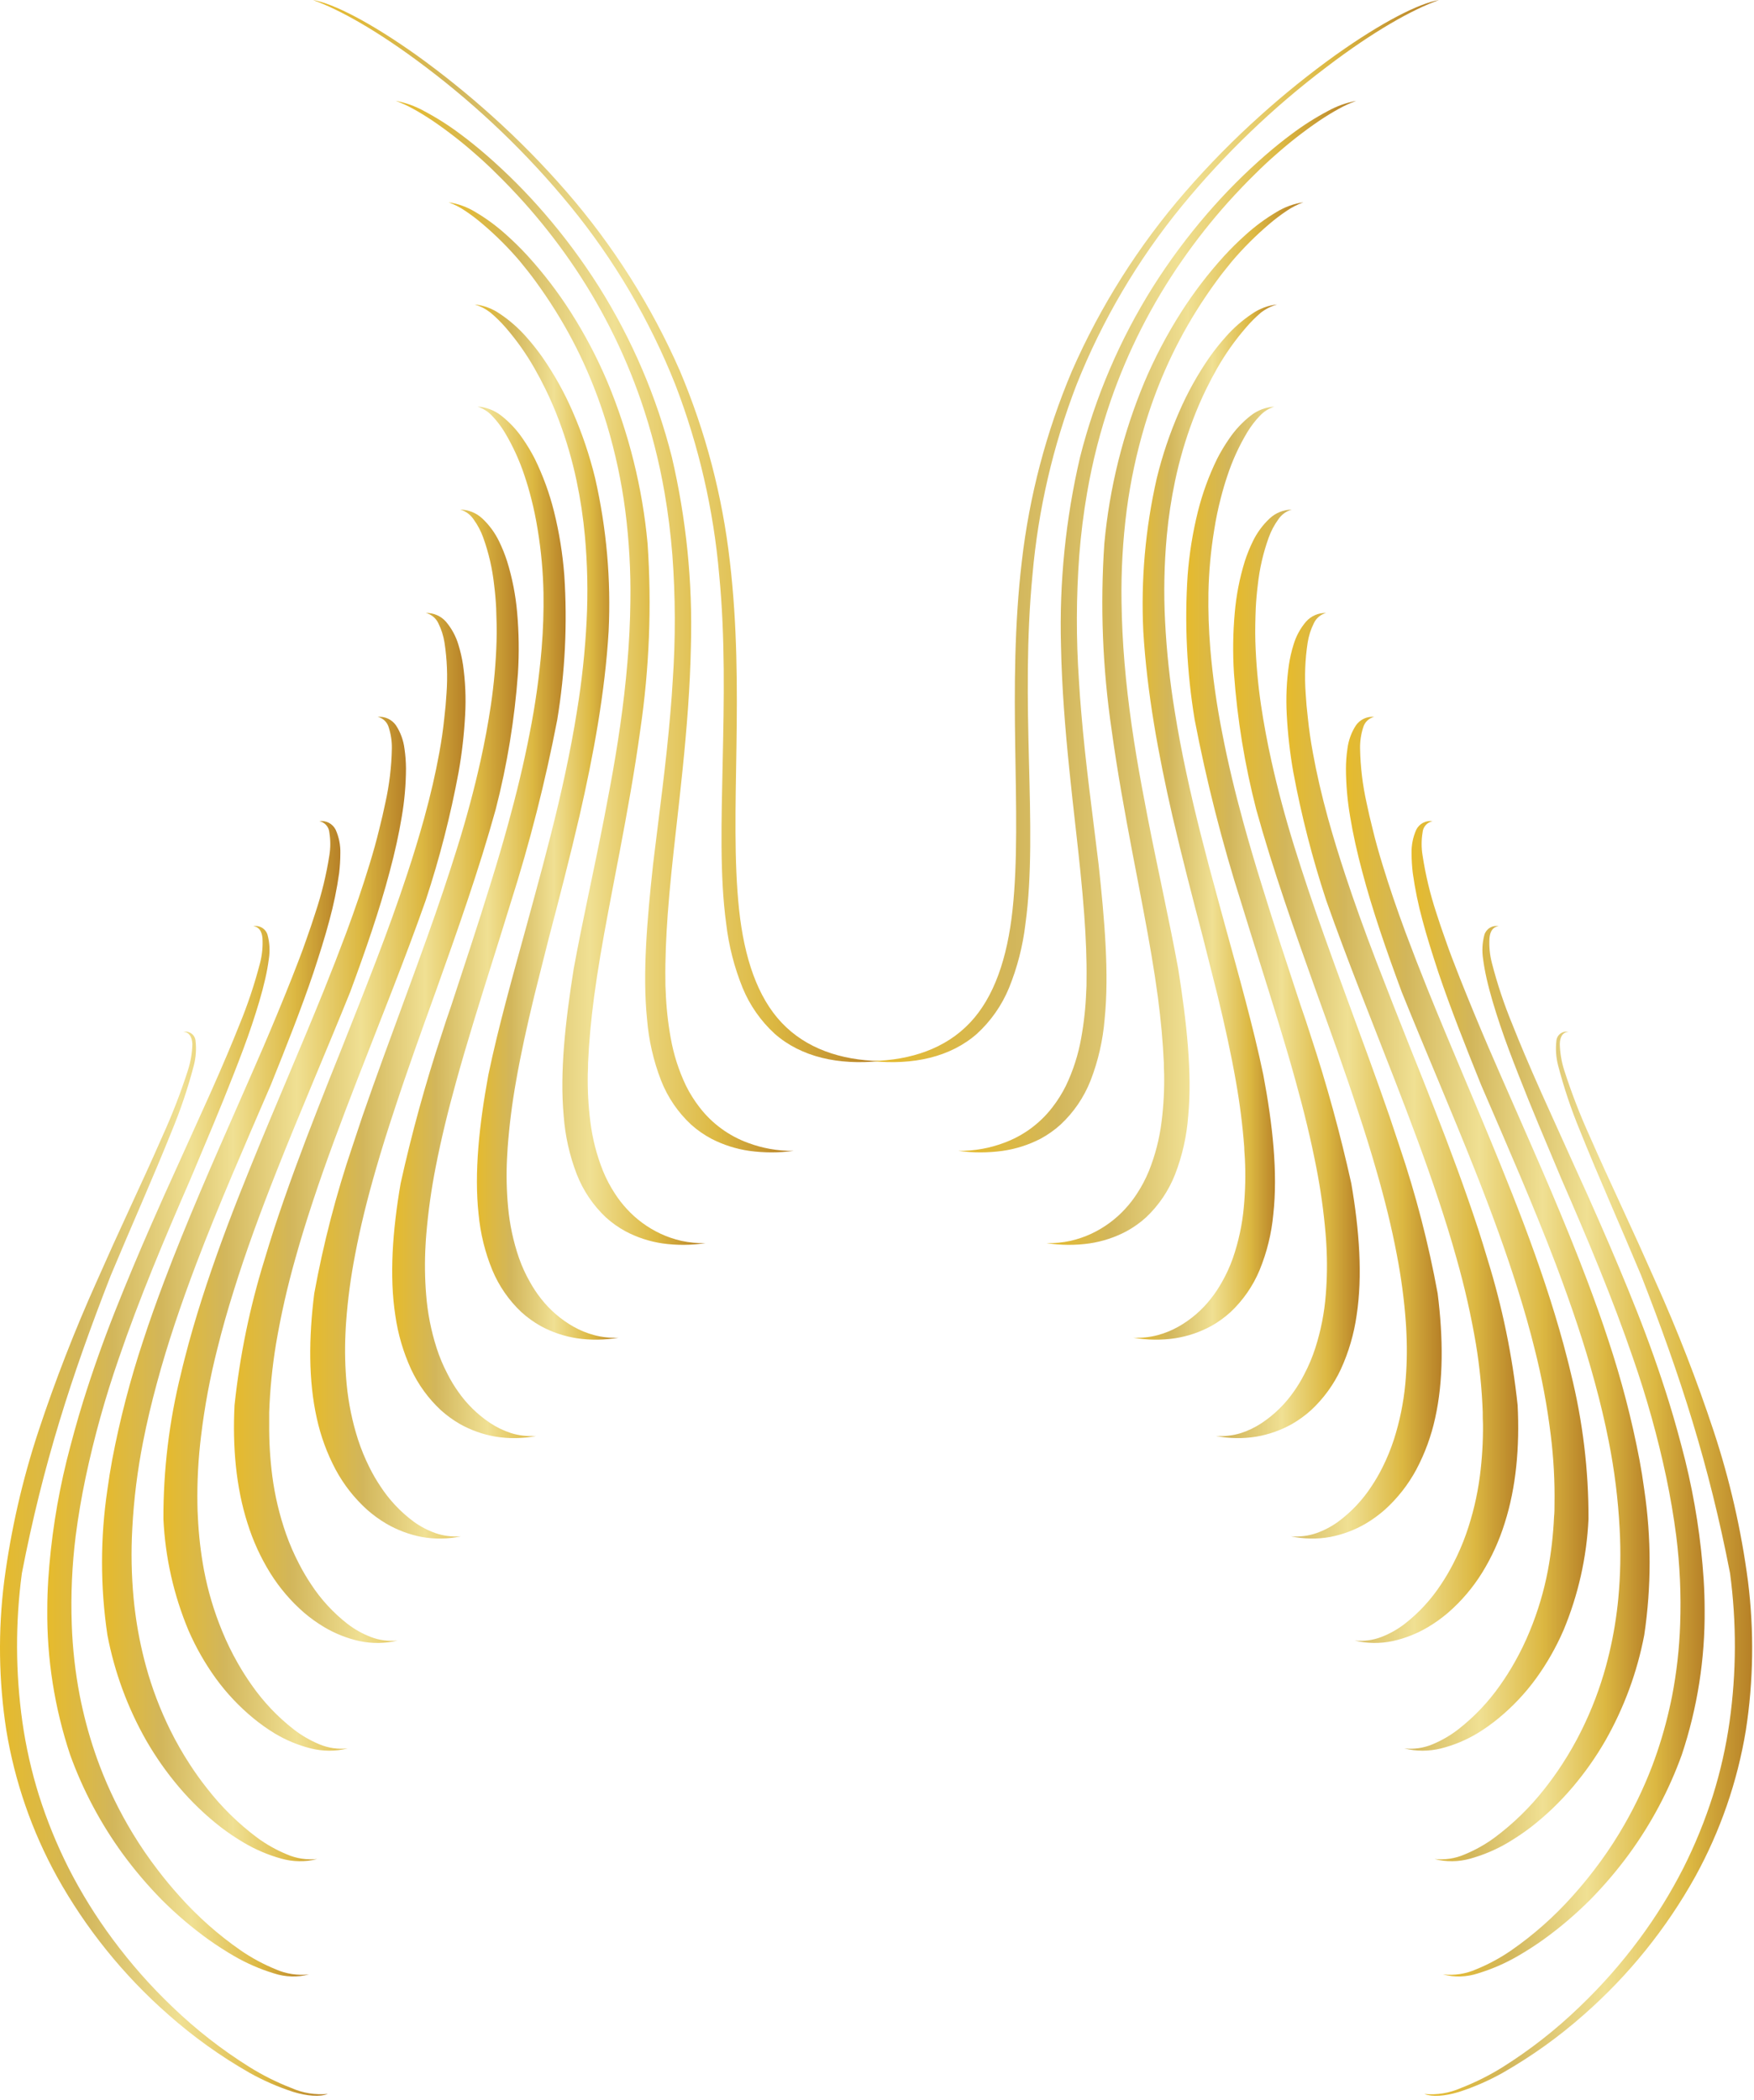 <?xml version="1.0" encoding="UTF-8"?> <svg xmlns="http://www.w3.org/2000/svg" width="122" height="146" viewBox="0 0 122 146" fill="none"> <path d="M21.764 0C23.195 0.251 25.709 1.521 28.974 3.837C30.782 5.136 32.518 6.534 34.175 8.022C36.027 9.682 37.775 11.457 39.406 13.334C42.651 17.068 45.311 21.271 47.296 25.8C49.08 30.03 50.249 34.493 50.767 39.055C51.286 43.467 51.286 47.809 51.224 51.918C51.161 56.027 51.049 59.898 51.408 63.251C51.768 66.602 52.685 69.334 54.377 71.116C56.068 72.898 58.468 73.714 61.206 73.774C58.332 74.07 55.733 73.505 53.881 71.873C52.916 70.988 52.156 69.902 51.656 68.692C51.076 67.264 50.691 65.765 50.512 64.234C50.055 60.92 50.181 56.997 50.268 52.881C50.355 48.765 50.449 44.374 50.024 39.975C49.633 35.446 48.607 30.993 46.975 26.749C45.188 22.25 42.717 18.053 39.651 14.308C36.692 10.7 33.315 7.457 29.591 4.646C26.302 2.156 23.606 0.659 21.764 0Z" fill="url(#paint0_linear_16_76)"></path> <path d="M27.523 7.014C28.209 7.139 28.87 7.375 29.48 7.712C30.364 8.179 31.209 8.716 32.009 9.316C32.598 9.752 33.215 10.248 33.85 10.799C35.286 12.049 36.632 13.4 37.875 14.841C39.258 16.439 40.519 18.138 41.649 19.923C43.955 23.585 45.67 27.587 46.731 31.782C47.733 36.073 48.179 40.475 48.057 44.88C48.001 47.788 47.767 50.666 47.481 53.474C47.338 54.869 47.185 56.264 47.031 57.614C46.798 59.675 46.581 61.678 46.442 63.585C46.327 65.176 46.261 66.7 46.281 68.141C46.281 68.402 46.281 68.664 46.302 68.918C46.34 70.009 46.457 71.096 46.651 72.169C46.853 73.319 47.211 74.436 47.715 75.49C47.98 76.025 48.299 76.532 48.667 77.004C49.537 78.131 50.711 78.986 52.05 79.47C52.532 79.65 53.03 79.786 53.536 79.878C54.084 79.978 54.64 80.025 55.197 80.021C54.18 80.159 53.15 80.159 52.134 80.021C51.209 79.89 50.313 79.605 49.483 79.177C48.974 78.907 48.5 78.577 48.071 78.193C47.151 77.338 46.436 76.286 45.978 75.117C45.45 73.751 45.122 72.317 45.005 70.858C44.684 67.719 45.005 63.976 45.427 60.077C45.835 56.672 46.334 53.101 46.634 49.505C46.696 48.784 46.749 48.059 46.791 47.332C46.992 44.418 46.984 41.493 46.766 38.58C46.651 37.136 46.473 35.696 46.226 34.269C45.852 32.092 45.302 29.948 44.583 27.858C43.392 24.405 41.732 21.132 39.651 18.131C38.664 16.71 37.592 15.352 36.438 14.063C35.807 13.366 35.172 12.696 34.541 12.082C34.076 11.617 33.611 11.182 33.146 10.778C32.179 9.917 31.157 9.12 30.087 8.392C29.616 8.078 29.163 7.799 28.733 7.566C28.346 7.349 27.941 7.164 27.523 7.014Z" fill="url(#paint1_linear_16_76)"></path> <path d="M31.199 14.067C31.86 14.162 32.493 14.391 33.062 14.74C33.837 15.197 34.562 15.732 35.228 16.337C35.743 16.796 36.234 17.28 36.7 17.788C37.809 19.006 38.813 20.317 39.699 21.706C40.684 23.25 41.538 24.874 42.252 26.561C43.747 30.144 44.688 33.933 45.043 37.799C45.336 42.124 45.166 46.468 44.534 50.757C44.139 53.634 43.62 56.484 43.093 59.264C42.828 60.659 42.559 62.026 42.308 63.376C41.921 65.427 41.572 67.419 41.318 69.326C41.108 70.913 40.969 72.441 40.903 73.896C40.903 74.161 40.896 74.422 40.882 74.68C40.863 75.783 40.922 76.886 41.06 77.98C41.203 79.156 41.498 80.309 41.939 81.409C42.168 81.97 42.452 82.508 42.786 83.013C43.021 83.376 43.286 83.717 43.578 84.035C44.244 84.767 45.049 85.36 45.946 85.779C46.41 85.995 46.895 86.16 47.394 86.274C47.944 86.395 48.508 86.448 49.072 86.431C48.078 86.586 47.067 86.593 46.072 86.452C45.173 86.32 44.304 86.034 43.501 85.608C43.01 85.34 42.552 85.015 42.137 84.639C41.254 83.804 40.565 82.784 40.121 81.653C39.617 80.348 39.309 78.975 39.208 77.579C38.928 74.572 39.319 71.046 39.905 67.356C40.523 63.986 41.321 60.464 42.019 56.892C42.158 56.178 42.294 55.462 42.427 54.743C42.961 51.869 43.397 48.971 43.637 46.097C43.761 44.669 43.83 43.247 43.846 41.831C43.879 39.704 43.759 37.578 43.487 35.469C43.226 33.47 42.803 31.495 42.225 29.564C41.835 28.27 41.369 27 40.829 25.762C40.202 24.328 39.471 22.942 38.642 21.615C38.189 20.886 37.718 20.199 37.247 19.553C36.898 19.069 36.522 18.608 36.156 18.158C35.368 17.234 34.507 16.374 33.581 15.588C33.191 15.253 32.782 14.942 32.354 14.656C31.995 14.412 31.607 14.214 31.199 14.067Z" fill="url(#paint2_linear_16_76)"></path> <path d="M33.023 21.168C33.65 21.235 34.25 21.458 34.767 21.817C35.44 22.267 36.052 22.801 36.588 23.408C36.995 23.862 37.375 24.339 37.725 24.838C38.552 26.029 39.259 27.299 39.835 28.629C40.487 30.122 41.009 31.668 41.395 33.251C42.189 36.736 42.505 40.314 42.333 43.885C42.082 48.13 41.286 52.459 40.31 56.721C39.647 59.571 38.915 62.396 38.189 65.158C37.84 66.554 37.492 67.903 37.16 69.246C36.665 71.287 36.225 73.275 35.894 75.176C35.622 76.695 35.427 78.227 35.312 79.766C35.294 80.031 35.277 80.296 35.266 80.558C35.211 81.678 35.235 82.8 35.339 83.917C35.448 85.128 35.703 86.321 36.1 87.471C36.307 88.061 36.569 88.631 36.881 89.173C37.099 89.563 37.348 89.935 37.624 90.286C38.243 91.081 39.014 91.746 39.891 92.242C40.343 92.497 40.824 92.694 41.325 92.828C41.878 92.976 42.451 93.036 43.023 93.006C42.059 93.177 41.073 93.19 40.104 93.045C39.225 92.906 38.377 92.617 37.596 92.19C37.116 91.92 36.667 91.595 36.26 91.224C35.393 90.407 34.707 89.417 34.248 88.318C33.735 87.073 33.412 85.757 33.288 84.415C32.975 81.552 33.327 78.214 33.969 74.729C34.666 71.388 35.653 67.903 36.62 64.381C36.811 63.683 37.007 62.965 37.199 62.256C37.976 59.41 38.723 56.547 39.33 53.704C39.633 52.288 39.902 50.879 40.125 49.477C40.469 47.389 40.695 45.283 40.802 43.17C40.901 41.204 40.861 39.233 40.683 37.272C40.565 35.983 40.372 34.702 40.104 33.435C39.801 31.996 39.388 30.581 38.869 29.205C38.587 28.455 38.276 27.74 37.945 27.063C37.697 26.554 37.439 26.066 37.174 25.605C36.602 24.6 35.933 23.654 35.175 22.78C34.85 22.403 34.494 22.053 34.112 21.733C33.787 21.48 33.418 21.288 33.023 21.168Z" fill="url(#paint3_linear_16_76)"></path> <path d="M33.219 28.273C33.819 28.309 34.394 28.529 34.865 28.901C35.441 29.352 35.944 29.89 36.355 30.495C36.665 30.941 36.944 31.407 37.192 31.89C37.768 33.065 38.218 34.297 38.535 35.567C38.897 37.023 39.136 38.507 39.25 40.003C39.471 43.359 39.306 46.73 38.758 50.048C37.93 54.351 36.848 58.601 35.518 62.776C34.653 65.601 33.746 68.406 32.912 71.147C32.494 72.521 32.093 73.878 31.723 75.221C31.158 77.251 30.676 79.239 30.303 81.151C30.002 82.68 29.785 84.225 29.654 85.779C29.63 86.048 29.613 86.316 29.599 86.581C29.533 87.725 29.547 88.872 29.64 90.013C29.737 91.272 29.981 92.515 30.366 93.718C30.567 94.343 30.821 94.95 31.126 95.531C31.338 95.951 31.581 96.354 31.852 96.738C32.454 97.608 33.217 98.356 34.098 98.943C34.546 99.239 35.032 99.474 35.542 99.64C36.106 99.815 36.697 99.883 37.286 99.839C36.351 100.024 35.391 100.04 34.45 99.884C33.586 99.734 32.753 99.438 31.988 99.009C31.512 98.734 31.067 98.41 30.659 98.043C29.793 97.236 29.09 96.27 28.591 95.197C28.047 94.008 27.678 92.748 27.495 91.454C27.077 88.723 27.3 85.57 27.865 82.284C28.633 78.817 29.575 75.391 30.687 72.019C30.91 71.322 31.137 70.624 31.384 69.926C32.305 67.108 33.254 64.276 34.119 61.454C34.556 60.059 34.967 58.664 35.35 57.269C35.933 55.151 36.442 53.052 36.84 50.99C37.227 49.042 37.505 47.075 37.673 45.096C37.781 43.77 37.823 42.48 37.802 41.234C37.774 39.77 37.641 38.309 37.405 36.864C37.281 36.09 37.128 35.348 36.944 34.639C36.808 34.105 36.658 33.592 36.491 33.097C36.141 32.031 35.673 31.007 35.096 30.045C34.848 29.637 34.557 29.257 34.227 28.912C33.952 28.616 33.604 28.396 33.219 28.273Z" fill="url(#paint4_linear_16_76)"></path> <path d="M32.009 35.431C32.576 35.438 33.12 35.656 33.536 36.041C34.023 36.495 34.422 37.036 34.712 37.635C34.932 38.086 35.119 38.552 35.273 39.03C35.633 40.191 35.866 41.387 35.971 42.598C36.095 43.997 36.114 45.403 36.027 46.805C35.796 50.002 35.278 53.171 34.478 56.275C33.32 60.46 31.817 64.705 30.317 68.908C29.309 71.698 28.305 74.489 27.408 77.234C26.955 78.601 26.529 79.958 26.145 81.297C25.556 83.327 25.061 85.315 24.698 87.244C24.397 88.789 24.188 90.351 24.074 91.921C24.053 92.193 24.039 92.466 24.028 92.737C23.975 93.909 24.003 95.082 24.112 96.25C24.237 97.553 24.501 98.84 24.9 100.087C25.117 100.751 25.383 101.398 25.695 102.022C25.919 102.474 26.172 102.911 26.452 103.33C27.073 104.285 27.86 105.122 28.775 105.8C29.236 106.134 29.743 106.4 30.279 106.592C30.851 106.792 31.46 106.868 32.065 106.815C31.163 107.012 30.231 107.028 29.323 106.86C28.464 106.694 27.639 106.385 26.881 105.946C26.403 105.664 25.952 105.337 25.535 104.97C24.65 104.172 23.909 103.228 23.345 102.179C22.746 101.052 22.305 99.848 22.033 98.601C21.451 95.999 21.468 93.02 21.859 89.93C22.49 86.47 23.374 83.062 24.503 79.731C24.735 79.033 24.968 78.336 25.2 77.638C26.163 74.848 27.209 72.033 28.235 69.236C28.747 67.841 29.257 66.445 29.745 65.071C30.495 62.978 31.2 60.886 31.838 58.831C32.476 56.777 32.989 54.848 33.418 52.926C33.713 51.594 33.955 50.294 34.143 49.027C34.36 47.559 34.492 46.08 34.537 44.597C34.562 43.798 34.537 43.02 34.51 42.277C34.482 41.719 34.433 41.179 34.367 40.656C34.245 39.533 33.99 38.428 33.606 37.366C33.447 36.924 33.226 36.506 32.95 36.125C32.73 35.788 32.395 35.542 32.009 35.431Z" fill="url(#paint5_linear_16_76)"></path> <path d="M29.616 42.619C29.879 42.611 30.14 42.66 30.381 42.764C30.622 42.868 30.837 43.023 31.012 43.219C31.411 43.687 31.708 44.234 31.884 44.824C32.025 45.28 32.132 45.746 32.204 46.219C32.367 47.366 32.418 48.526 32.354 49.682C32.285 51.026 32.133 52.365 31.897 53.69C31.337 56.705 30.574 59.679 29.613 62.591C28.151 66.746 26.442 70.962 24.82 75.148C23.739 77.938 22.696 80.708 21.793 83.435C21.339 84.803 20.917 86.156 20.544 87.499C19.986 89.462 19.535 91.454 19.194 93.467C18.937 95.03 18.78 96.609 18.724 98.193C18.724 98.468 18.724 98.747 18.724 99.023C18.713 100.23 18.785 101.436 18.94 102.633C19.119 104.005 19.441 105.356 19.899 106.662C20.15 107.371 20.451 108.062 20.799 108.73C21.05 109.22 21.33 109.695 21.636 110.153C22.323 111.205 23.18 112.136 24.172 112.908C24.664 113.286 25.208 113.592 25.787 113.815C26.379 114.044 27.017 114.13 27.649 114.066C26.779 114.275 25.873 114.287 24.998 114.101C24.139 113.91 23.314 113.584 22.557 113.135C22.064 112.843 21.598 112.509 21.162 112.138C20.237 111.338 19.439 110.403 18.793 109.365C18.122 108.282 17.591 107.118 17.213 105.901C16.418 103.418 16.167 100.61 16.313 97.708C16.678 94.264 17.379 90.865 18.406 87.558C18.612 86.861 18.832 86.163 19.055 85.465C19.965 82.692 21.008 79.885 22.093 77.115C22.634 75.72 23.184 74.349 23.736 72.975C24.569 70.882 25.396 68.789 26.177 66.752C26.959 64.716 27.663 62.762 28.305 60.823C28.751 59.479 29.152 58.163 29.508 56.875C29.941 55.305 30.293 53.788 30.555 52.34C30.708 51.51 30.824 50.704 30.903 49.923C30.973 49.337 31.025 48.765 31.057 48.211C31.143 47.031 31.096 45.846 30.917 44.677C30.843 44.208 30.698 43.752 30.485 43.327C30.402 43.152 30.281 42.997 30.131 42.875C29.981 42.752 29.805 42.665 29.616 42.619Z" fill="url(#paint6_linear_16_76)"></path> <path d="M26.271 49.843C26.517 49.82 26.764 49.863 26.988 49.967C27.211 50.072 27.403 50.233 27.544 50.436C27.862 50.926 28.064 51.482 28.134 52.061C28.201 52.515 28.235 52.973 28.238 53.432C28.233 54.561 28.134 55.688 27.942 56.801C27.743 58.008 27.457 59.292 27.101 60.617C26.404 63.264 25.42 66.1 24.36 68.964C22.692 73.1 20.872 77.296 19.226 81.461C18.13 84.234 17.108 87 16.261 89.728C15.832 91.091 15.445 92.448 15.113 93.794C14.61 95.77 14.235 97.777 13.99 99.801C13.791 101.396 13.705 103.003 13.732 104.611C13.732 104.897 13.749 105.179 13.763 105.462C13.819 106.708 13.961 107.95 14.189 109.176C14.464 110.623 14.886 112.039 15.448 113.4C15.759 114.161 16.119 114.901 16.526 115.615C16.827 116.148 17.156 116.664 17.509 117.164C18.321 118.326 19.301 119.361 20.418 120.233C20.969 120.661 21.574 121.013 22.218 121.28C22.839 121.54 23.516 121.638 24.185 121.566C23.344 121.775 22.463 121.775 21.622 121.566C20.735 121.342 19.887 120.99 19.103 120.519C18.588 120.206 18.097 119.856 17.631 119.473C16.647 118.665 15.769 117.736 15.019 116.707C14.264 115.664 13.624 114.543 13.111 113.362C12.082 110.904 11.492 108.284 11.367 105.622C11.356 102.213 11.766 98.816 12.588 95.507C12.748 94.809 12.937 94.112 13.115 93.435C13.868 90.676 14.813 87.896 15.856 85.123C16.376 83.746 16.924 82.368 17.482 80.994C18.329 78.901 19.205 76.833 20.07 74.778C20.935 72.724 21.754 70.778 22.543 68.821C23.089 67.465 23.608 66.13 24.098 64.817C24.691 63.216 25.225 61.657 25.685 60.15C25.95 59.292 26.187 58.448 26.383 57.631C26.54 57.014 26.679 56.414 26.801 55.825C27.079 54.582 27.231 53.314 27.255 52.04C27.263 51.543 27.19 51.049 27.038 50.575C26.988 50.396 26.889 50.233 26.755 50.105C26.62 49.976 26.453 49.885 26.271 49.843Z" fill="url(#paint7_linear_16_76)"></path> <path d="M22.211 57.094C22.438 57.062 22.67 57.102 22.873 57.208C23.077 57.314 23.242 57.482 23.345 57.687C23.577 58.204 23.689 58.767 23.673 59.334C23.671 59.791 23.643 60.247 23.589 60.701C23.434 61.814 23.206 62.916 22.909 64C22.602 65.162 22.211 66.383 21.8 67.635C20.956 70.132 19.909 72.773 18.835 75.437C17.056 79.564 15.221 83.739 13.641 87.896C12.595 90.662 11.653 93.421 10.917 96.152C10.544 97.52 10.22 98.88 9.955 100.23C9.56 102.224 9.308 104.244 9.201 106.274C9.111 107.902 9.142 109.534 9.295 111.157C9.323 111.447 9.355 111.736 9.393 112.026C9.557 113.321 9.812 114.603 10.157 115.863C10.577 117.394 11.144 118.88 11.848 120.303C12.253 121.121 12.706 121.914 13.205 122.678C13.577 123.255 13.98 123.815 14.412 124.359C15.412 125.645 16.579 126.791 17.883 127.767C18.524 128.238 19.219 128.629 19.954 128.932C20.618 129.221 21.345 129.331 22.065 129.253C21.247 129.468 20.387 129.459 19.574 129.229C18.653 128.975 17.77 128.6 16.948 128.112C16.398 127.787 15.868 127.429 15.361 127.042C14.296 126.215 13.32 125.28 12.448 124.251C11.591 123.241 10.828 122.156 10.167 121.007C8.873 118.73 7.963 116.255 7.471 113.683C6.972 110.329 6.972 106.921 7.471 103.568C7.566 102.87 7.677 102.182 7.802 101.503C8.337 98.696 9.057 95.927 9.958 93.215C10.411 91.82 10.903 90.46 11.419 89.089C12.208 86.996 13.055 84.928 13.931 82.863C14.806 80.798 15.675 78.838 16.54 76.861C17.143 75.49 17.74 74.129 18.319 72.79C19.016 71.162 19.678 69.561 20.303 67.987C20.652 67.094 21.001 66.215 21.294 65.357C21.526 64.711 21.741 64.076 21.939 63.453C22.373 62.154 22.698 60.822 22.909 59.469C22.994 58.946 22.994 58.413 22.909 57.889C22.895 57.699 22.82 57.518 22.694 57.375C22.568 57.231 22.398 57.133 22.211 57.094Z" fill="url(#paint8_linear_16_76)"></path> <path d="M17.617 64.398C17.827 64.357 18.045 64.396 18.228 64.507C18.412 64.618 18.547 64.793 18.608 64.998C18.755 65.545 18.785 66.116 18.698 66.676C18.643 67.108 18.559 67.569 18.451 68.046C18.224 69.051 17.893 70.139 17.516 71.269C17.139 72.399 16.7 73.547 16.236 74.729C15.319 77.084 14.272 79.539 13.236 82.005C11.44 86.124 9.686 90.285 8.266 94.44C7.325 97.143 6.555 99.903 5.96 102.703C5.67 104.075 5.437 105.441 5.263 106.801C5.01 108.831 4.919 110.878 4.991 112.922C5.046 114.601 5.234 116.272 5.552 117.921C5.612 118.221 5.674 118.517 5.744 118.817C6.05 120.169 6.45 121.497 6.941 122.793C7.56 124.418 8.326 125.984 9.229 127.471C9.762 128.351 10.345 129.201 10.973 130.017C11.447 130.641 11.953 131.248 12.49 131.844C13.757 133.265 15.188 134.531 16.752 135.615C17.516 136.14 18.335 136.581 19.194 136.93C19.916 137.245 20.709 137.365 21.492 137.279C20.689 137.493 19.84 137.467 19.051 137.205C18.077 136.909 17.14 136.5 16.26 135.988C15.665 135.642 15.084 135.267 14.516 134.865C13.349 134.026 12.253 133.092 11.238 132.075C10.268 131.088 9.371 130.033 8.552 128.918C7.009 126.805 5.774 124.483 4.883 122.022C3.795 118.762 3.256 115.344 3.289 111.907C3.289 111.21 3.313 110.533 3.355 109.842C3.538 107.049 3.967 104.277 4.635 101.559C4.984 100.181 5.357 98.803 5.786 97.429C6.438 95.336 7.181 93.243 7.997 91.182C8.814 89.121 9.654 87.126 10.533 85.12C11.145 83.725 11.764 82.341 12.392 80.969C13.153 79.295 13.898 77.644 14.628 76.016C15.04 75.089 15.444 74.171 15.824 73.268C16.11 72.591 16.385 71.923 16.648 71.262C17.23 69.856 17.712 68.411 18.092 66.937C18.233 66.383 18.288 65.81 18.256 65.239C18.217 64.768 18.025 64.443 17.617 64.398Z" fill="url(#paint9_linear_16_76)"></path> <path d="M12.755 71.744C12.852 71.722 12.951 71.722 13.048 71.742C13.144 71.762 13.236 71.803 13.315 71.861C13.395 71.919 13.462 71.993 13.511 72.079C13.56 72.164 13.59 72.259 13.599 72.358C13.667 72.933 13.626 73.516 13.481 74.077C13.079 75.622 12.571 77.137 11.96 78.611C10.659 81.855 9.135 85.256 7.705 88.678C4.96 95.706 2.986 101.831 1.521 109.386C1.063 112.815 1.075 116.291 1.556 119.717C1.802 121.45 2.188 123.16 2.71 124.83C3.26 126.566 3.949 128.255 4.768 129.881C5.649 131.61 6.673 133.262 7.83 134.82C9.08 136.51 10.473 138.089 11.995 139.539C13.624 141.107 15.412 142.503 17.328 143.703C18.259 144.285 19.242 144.778 20.265 145.175C21.061 145.527 21.934 145.668 22.801 145.587C22.239 145.807 21.37 145.74 20.397 145.447C19.34 145.104 18.319 144.658 17.349 144.115C15.332 142.965 13.44 141.609 11.702 140.069C8.59 137.338 5.971 134.092 3.959 130.474C2.216 127.308 1.026 123.869 0.439 120.303C-0.092 116.87 -0.142 113.38 0.293 109.933C0.757 106.391 1.554 102.9 2.675 99.508C3.842 95.982 5.189 92.519 6.711 89.131C7.471 87.408 8.243 85.701 9.027 84.011C9.808 82.319 10.579 80.645 11.29 79.019C11.973 77.518 12.568 75.979 13.073 74.408C13.261 73.819 13.365 73.206 13.38 72.588C13.352 72.092 13.163 71.761 12.755 71.744Z" fill="url(#paint10_linear_16_76)"></path> <path d="M100.09 0C98.66 0.251 96.145 1.521 92.881 3.837C91.072 5.136 89.336 6.534 87.68 8.022C85.827 9.682 84.08 11.457 82.448 13.334C79.204 17.068 76.544 21.271 74.558 25.8C72.769 30.029 71.594 34.493 71.07 39.055C70.551 43.467 70.551 47.809 70.614 51.918C70.676 56.027 70.788 59.898 70.429 63.251C70.07 66.602 69.152 69.334 67.46 71.116C65.769 72.898 63.369 73.714 60.631 73.774C63.505 74.07 66.104 73.505 67.956 71.873C68.922 70.988 69.681 69.902 70.181 68.692C70.761 67.264 71.146 65.765 71.325 64.234C71.782 60.92 71.674 56.997 71.569 52.881C71.465 48.765 71.388 44.374 71.814 39.975C72.21 35.445 73.242 30.992 74.879 26.749C76.668 22.256 79.139 18.066 82.204 14.325C85.163 10.718 88.54 7.474 92.263 4.663C95.552 2.156 98.249 0.659 100.09 0Z" fill="url(#paint11_linear_16_76)"></path> <path d="M94.332 7.014C93.646 7.139 92.985 7.375 92.375 7.712C91.491 8.179 90.645 8.716 89.846 9.316C89.257 9.752 88.639 10.248 88.005 10.799C86.569 12.049 85.224 13.4 83.98 14.841C82.597 16.439 81.336 18.138 80.206 19.923C77.9 23.585 76.185 27.587 75.124 31.782C74.122 36.073 73.676 40.475 73.798 44.88C73.854 47.788 74.088 50.666 74.374 53.474C74.517 54.869 74.67 56.264 74.824 57.614C75.057 59.675 75.274 61.678 75.413 63.585C75.528 65.176 75.595 66.7 75.574 68.141C75.574 68.402 75.574 68.664 75.553 68.918C75.515 70.009 75.398 71.096 75.204 72.169C75.002 73.319 74.644 74.436 74.14 75.49C73.875 76.025 73.556 76.532 73.188 77.004C72.318 78.131 71.144 78.986 69.805 79.47C69.323 79.65 68.825 79.786 68.319 79.878C67.771 79.978 67.215 80.025 66.658 80.021C67.675 80.159 68.705 80.159 69.721 80.021C70.646 79.89 71.542 79.605 72.372 79.177C72.875 78.906 73.343 78.576 73.767 78.193C74.686 77.338 75.402 76.286 75.86 75.117C76.388 73.751 76.715 72.317 76.833 70.858C77.154 67.719 76.833 63.976 76.411 60.077C76.003 56.672 75.504 53.101 75.204 49.505C75.141 48.784 75.089 48.059 75.047 47.332C74.846 44.418 74.854 41.493 75.071 38.58C75.186 37.136 75.364 35.696 75.612 34.269C75.986 32.092 76.535 29.948 77.255 27.858C78.451 24.404 80.117 21.131 82.204 18.131C83.191 16.71 84.263 15.352 85.417 14.063C86.048 13.366 86.683 12.696 87.314 12.082C87.779 11.617 88.244 11.182 88.709 10.778C89.676 9.917 90.698 9.12 91.768 8.392C92.239 8.078 92.692 7.799 93.121 7.566C93.509 7.349 93.914 7.164 94.332 7.014Z" fill="url(#paint12_linear_16_76)"></path> <path d="M90.655 14.067C89.995 14.162 89.361 14.391 88.793 14.74C88.018 15.197 87.292 15.732 86.627 16.337C86.112 16.796 85.621 17.28 85.155 17.788C84.045 19.006 83.042 20.317 82.155 21.706C81.171 23.25 80.317 24.874 79.602 26.561C78.108 30.144 77.167 33.933 76.812 37.799C76.518 42.124 76.689 46.468 77.321 50.757C77.715 53.634 78.235 56.484 78.762 59.264C79.027 60.659 79.295 62.026 79.546 63.376C79.933 65.427 80.282 67.419 80.537 69.326C80.746 70.913 80.886 72.441 80.952 73.896C80.952 74.161 80.959 74.422 80.973 74.68C80.992 75.783 80.933 76.886 80.795 77.98C80.652 79.156 80.356 80.309 79.916 81.409C79.687 81.97 79.403 82.508 79.069 83.013C78.834 83.376 78.569 83.717 78.277 84.035C77.61 84.767 76.805 85.36 75.908 85.779C75.445 85.995 74.959 86.16 74.461 86.274C73.91 86.395 73.347 86.448 72.783 86.431C73.777 86.586 74.787 86.593 75.783 86.452C76.682 86.32 77.551 86.034 78.353 85.608C78.845 85.34 79.303 85.015 79.717 84.639C80.601 83.804 81.289 82.784 81.733 81.653C82.238 80.348 82.546 78.975 82.647 77.579C82.926 74.572 82.535 71.046 81.95 67.356C81.332 63.986 80.533 60.464 79.836 56.892C79.696 56.178 79.56 55.462 79.428 54.743C78.894 51.869 78.458 48.971 78.217 46.097C78.097 44.669 78.027 43.247 78.008 41.831C77.976 39.704 78.096 37.578 78.367 35.469C78.629 33.47 79.051 31.495 79.63 29.564C80.019 28.27 80.485 27 81.025 25.762C81.653 24.328 82.384 22.942 83.212 21.615C83.666 20.886 84.136 20.199 84.607 19.553C84.956 19.069 85.333 18.608 85.699 18.158C86.487 17.234 87.348 16.374 88.273 15.588C88.663 15.253 89.073 14.942 89.501 14.656C89.86 14.412 90.248 14.214 90.655 14.067Z" fill="url(#paint13_linear_16_76)"></path> <path d="M88.831 21.168C88.205 21.235 87.605 21.458 87.087 21.817C86.414 22.267 85.802 22.801 85.267 23.408C84.86 23.862 84.48 24.339 84.129 24.838C83.303 26.029 82.596 27.299 82.019 28.629C81.368 30.122 80.846 31.668 80.46 33.251C79.665 36.736 79.35 40.314 79.522 43.885C79.773 48.13 80.568 52.459 81.545 56.721C82.208 59.571 82.94 62.396 83.666 65.158C84.014 66.554 84.363 67.903 84.695 69.246C85.19 71.287 85.629 73.275 85.961 75.176C86.233 76.695 86.427 78.227 86.543 79.766C86.543 80.031 86.578 80.296 86.588 80.558C86.644 81.678 86.619 82.8 86.515 83.917C86.407 85.128 86.152 86.321 85.755 87.471C85.548 88.061 85.286 88.631 84.974 89.173C84.755 89.563 84.507 89.935 84.231 90.286C83.612 91.081 82.841 91.746 81.963 92.242C81.512 92.497 81.03 92.694 80.53 92.828C79.977 92.976 79.403 93.036 78.831 93.006C79.796 93.177 80.782 93.19 81.751 93.045C82.63 92.906 83.478 92.617 84.258 92.19C84.739 91.92 85.187 91.595 85.594 91.224C86.462 90.407 87.147 89.417 87.607 88.318C88.12 87.073 88.443 85.757 88.566 84.415C88.88 81.552 88.528 78.214 87.869 74.729C87.171 71.388 86.184 67.903 85.218 64.381C85.026 63.683 84.831 62.965 84.639 62.256C83.861 59.41 83.115 56.547 82.508 53.704C82.204 52.288 81.936 50.879 81.712 49.477C81.368 47.389 81.142 45.283 81.036 43.17C80.936 41.204 80.976 39.233 81.154 37.272C81.272 35.983 81.466 34.702 81.733 33.435C82.036 31.996 82.449 30.581 82.968 29.205C83.251 28.455 83.561 27.74 83.892 27.063C84.14 26.554 84.398 26.066 84.663 25.605C85.235 24.6 85.904 23.654 86.662 22.78C86.982 22.403 87.332 22.053 87.708 21.733C88.043 21.476 88.424 21.284 88.831 21.168Z" fill="url(#paint14_linear_16_76)"></path> <path d="M88.636 28.273C88.036 28.31 87.462 28.529 86.99 28.901C86.414 29.352 85.912 29.89 85.501 30.495C85.191 30.941 84.911 31.407 84.663 31.89C84.088 33.065 83.637 34.297 83.32 35.567C82.958 37.023 82.719 38.507 82.606 40.003C82.384 43.36 82.549 46.73 83.097 50.049C83.925 54.351 85.007 58.601 86.338 62.776C87.203 65.601 88.109 68.406 88.943 71.147C89.362 72.522 89.763 73.878 90.132 75.221C90.698 77.251 91.179 79.239 91.552 81.151C91.853 82.68 92.07 84.226 92.201 85.779C92.225 86.048 92.243 86.316 92.257 86.581C92.322 87.725 92.308 88.872 92.215 90.014C92.118 91.272 91.875 92.516 91.489 93.718C91.288 94.343 91.034 94.95 90.729 95.531C90.517 95.951 90.274 96.354 90.003 96.738C89.401 97.609 88.639 98.356 87.757 98.943C87.309 99.239 86.824 99.474 86.313 99.64C85.749 99.815 85.158 99.883 84.569 99.839C85.504 100.024 86.465 100.04 87.405 99.885C88.269 99.734 89.102 99.438 89.867 99.009C90.343 98.734 90.788 98.411 91.196 98.043C92.063 97.236 92.765 96.27 93.265 95.197C93.808 94.009 94.177 92.748 94.36 91.454C94.778 88.723 94.555 85.57 93.99 82.284C93.222 78.817 92.281 75.391 91.168 72.019C90.945 71.322 90.719 70.624 90.471 69.927C89.55 67.108 88.601 64.276 87.736 61.454C87.301 60.059 86.891 58.664 86.505 57.269C85.922 55.151 85.413 53.052 85.016 50.99C84.629 49.042 84.35 47.075 84.182 45.096C84.074 43.77 84.032 42.48 84.053 41.235C84.081 39.77 84.214 38.31 84.451 36.864C84.572 36.09 84.725 35.348 84.911 34.639C85.047 34.105 85.197 33.593 85.365 33.097C85.714 32.031 86.182 31.007 86.76 30.045C87.007 29.637 87.299 29.257 87.628 28.912C87.904 28.616 88.251 28.396 88.636 28.273Z" fill="url(#paint15_linear_16_76)"></path> <path d="M89.846 35.431C89.279 35.438 88.735 35.656 88.318 36.041C87.832 36.495 87.433 37.036 87.143 37.635C86.923 38.086 86.735 38.552 86.581 39.03C86.222 40.191 85.988 41.388 85.884 42.598C85.759 43.997 85.741 45.403 85.828 46.805C86.058 50.002 86.577 53.171 87.376 56.275C88.534 60.46 90.038 64.705 91.538 68.908C92.546 71.698 93.55 74.489 94.447 77.234C94.9 78.601 95.326 79.958 95.709 81.297C96.299 83.327 96.794 85.315 97.157 87.244C97.458 88.789 97.666 90.351 97.781 91.921C97.802 92.194 97.816 92.466 97.826 92.738C97.88 93.909 97.852 95.082 97.743 96.25C97.618 97.553 97.353 98.84 96.954 100.087C96.738 100.751 96.472 101.398 96.159 102.023C95.935 102.474 95.682 102.911 95.402 103.33C94.781 104.285 93.995 105.122 93.079 105.8C92.618 106.134 92.112 106.4 91.576 106.592C91.003 106.792 90.395 106.868 89.79 106.815C90.692 107.012 91.624 107.028 92.532 106.86C93.391 106.694 94.216 106.385 94.973 105.946C95.452 105.664 95.903 105.337 96.32 104.97C97.204 104.172 97.945 103.228 98.51 102.179C99.109 101.052 99.55 99.848 99.822 98.601C100.404 95.999 100.387 93.02 99.996 89.93C99.364 86.47 98.481 83.062 97.352 79.731C97.12 79.033 96.887 78.336 96.654 77.638C95.692 74.848 94.645 72.033 93.62 69.236C93.107 67.841 92.598 66.445 92.11 65.071C91.36 62.978 90.655 60.886 90.017 58.831C89.379 56.777 88.866 54.848 88.437 52.926C88.141 51.594 87.9 50.294 87.711 49.027C87.494 47.559 87.363 46.08 87.317 44.597C87.293 43.798 87.317 43.02 87.345 42.277C87.373 41.719 87.422 41.179 87.488 40.656C87.609 39.533 87.865 38.428 88.249 37.366C88.408 36.924 88.629 36.506 88.904 36.125C89.125 35.788 89.459 35.542 89.846 35.431Z" fill="url(#paint16_linear_16_76)"></path> <path d="M92.239 42.619C91.976 42.611 91.715 42.66 91.474 42.764C91.233 42.868 91.018 43.023 90.844 43.219C90.444 43.687 90.147 44.234 89.972 44.824C89.83 45.28 89.722 45.746 89.651 46.219C89.487 47.366 89.437 48.526 89.501 49.682C89.57 51.026 89.722 52.365 89.957 53.69C90.518 56.705 91.281 59.679 92.242 62.591C93.704 66.746 95.413 70.962 97.035 75.148C98.116 77.938 99.159 80.708 100.062 83.435C100.516 84.803 100.938 86.156 101.311 87.499C101.869 89.462 102.32 91.454 102.661 93.467C102.918 95.03 103.075 96.609 103.132 98.193C103.132 98.468 103.131 98.747 103.149 99.023C103.159 100.23 103.087 101.436 102.933 102.633C102.753 104.005 102.432 105.356 101.973 106.662C101.722 107.371 101.421 108.062 101.074 108.73C100.822 109.22 100.543 109.695 100.237 110.153C99.549 111.205 98.692 112.136 97.701 112.908C97.208 113.286 96.665 113.592 96.086 113.815C95.493 114.044 94.855 114.13 94.223 114.066C95.093 114.275 95.999 114.287 96.874 114.101C97.734 113.91 98.558 113.584 99.316 113.135C99.808 112.843 100.275 112.509 100.711 112.138C101.635 111.338 102.434 110.403 103.079 109.365C103.75 108.282 104.281 107.118 104.659 105.901C105.454 103.418 105.706 100.61 105.559 97.708C105.194 94.264 104.493 90.865 103.466 87.558C103.261 86.861 103.041 86.163 102.818 85.465C101.907 82.692 100.864 79.885 99.78 77.115C99.239 75.72 98.688 74.349 98.137 72.975C97.303 70.882 96.477 68.789 95.695 66.752C94.914 64.716 94.209 62.762 93.568 60.823C93.125 59.48 92.72 58.162 92.364 56.875C91.932 55.305 91.579 53.788 91.318 52.34C91.164 51.51 91.048 50.704 90.969 49.923C90.899 49.337 90.847 48.765 90.816 48.211C90.73 47.031 90.776 45.846 90.955 44.677C91.029 44.208 91.175 43.752 91.388 43.327C91.468 43.154 91.587 43 91.734 42.878C91.881 42.756 92.053 42.667 92.239 42.619Z" fill="url(#paint17_linear_16_76)"></path> <path d="M95.584 49.843C95.338 49.82 95.091 49.863 94.867 49.967C94.644 50.072 94.452 50.233 94.311 50.436C93.993 50.926 93.792 51.482 93.721 52.061C93.654 52.515 93.62 52.973 93.617 53.432C93.622 54.561 93.721 55.688 93.913 56.801C94.112 58.008 94.398 59.292 94.754 60.617C95.451 63.264 96.435 66.1 97.495 68.964C99.163 73.1 100.983 77.296 102.63 81.461C103.725 84.234 104.747 87 105.594 89.728C106.023 91.091 106.41 92.448 106.742 93.794C107.245 95.77 107.62 97.777 107.865 99.801C108.064 101.396 108.15 103.003 108.123 104.611C108.123 104.897 108.123 105.179 108.092 105.462C108.036 106.708 107.894 107.95 107.666 109.176C107.391 110.623 106.969 112.039 106.407 113.4C106.096 114.161 105.736 114.901 105.329 115.615C105.028 116.148 104.699 116.664 104.346 117.164C103.534 118.326 102.554 119.361 101.437 120.233C100.886 120.661 100.281 121.013 99.637 121.28C99.016 121.54 98.339 121.638 97.67 121.566C98.511 121.775 99.392 121.775 100.233 121.566C101.12 121.342 101.968 120.99 102.752 120.519C103.267 120.206 103.758 119.856 104.224 119.473C105.208 118.665 106.086 117.736 106.836 116.707C107.591 115.664 108.231 114.543 108.744 113.362C109.773 110.904 110.363 108.284 110.488 105.622C110.499 102.213 110.089 98.816 109.267 95.507C109.107 94.809 108.918 94.112 108.74 93.435C107.987 90.676 107.042 87.896 105.999 85.123C105.479 83.746 104.932 82.368 104.374 80.994C103.526 78.901 102.651 76.833 101.785 74.778C100.92 72.724 100.101 70.778 99.312 68.821C98.766 67.465 98.248 66.13 97.757 64.817C97.164 63.216 96.63 61.657 96.17 60.15C95.905 59.292 95.668 58.448 95.472 57.631C95.315 57.014 95.176 56.414 95.054 55.825C94.776 54.582 94.624 53.314 94.6 52.04C94.592 51.543 94.665 51.049 94.817 50.575C94.868 50.396 94.966 50.233 95.1 50.105C95.236 49.976 95.402 49.885 95.584 49.843Z" fill="url(#paint18_linear_16_76)"></path> <path d="M99.644 57.094C99.416 57.062 99.185 57.102 98.981 57.208C98.778 57.315 98.613 57.482 98.51 57.687C98.278 58.204 98.166 58.767 98.182 59.334C98.184 59.791 98.212 60.247 98.266 60.701C98.421 61.814 98.648 62.916 98.946 64C99.253 65.162 99.644 66.383 100.055 67.635C100.899 70.132 101.946 72.773 103.02 75.437C104.799 79.564 106.634 83.739 108.214 87.896C109.26 90.662 110.202 93.421 110.938 96.152C111.311 97.52 111.635 98.88 111.9 100.23C112.295 102.224 112.547 104.244 112.654 106.274C112.744 107.902 112.713 109.534 112.56 111.158C112.532 111.447 112.5 111.736 112.462 112.026C112.298 113.321 112.043 114.603 111.698 115.863C111.278 117.394 110.711 118.88 110.006 120.303C109.602 121.121 109.149 121.914 108.65 122.678C108.275 123.255 107.873 123.815 107.443 124.359C106.438 125.646 105.265 126.792 103.955 127.767C103.314 128.238 102.618 128.629 101.883 128.932C101.219 129.221 100.492 129.331 99.773 129.253C100.59 129.468 101.45 129.46 102.263 129.229C103.184 128.975 104.068 128.6 104.89 128.112C105.439 127.787 105.969 127.429 106.477 127.042C107.542 126.215 108.518 125.28 109.389 124.251C110.246 123.241 111.01 122.156 111.67 121.007C112.964 118.73 113.875 116.256 114.366 113.683C114.865 110.33 114.865 106.921 114.366 103.568C114.273 102.87 114.163 102.182 114.035 101.503C113.501 98.696 112.78 95.927 111.879 93.216C111.426 91.82 110.934 90.46 110.418 89.089C109.63 86.996 108.782 84.928 107.907 82.863C107.031 80.798 106.163 78.838 105.298 76.861C104.694 75.49 104.098 74.129 103.519 72.79C102.821 71.162 102.16 69.561 101.534 67.987C101.185 67.094 100.837 66.215 100.544 65.357C100.311 64.711 100.096 64.076 99.898 63.453C99.47 62.154 99.152 60.822 98.946 59.47C98.861 58.946 98.861 58.413 98.946 57.89C98.96 57.699 99.035 57.518 99.161 57.375C99.287 57.231 99.457 57.133 99.644 57.094Z" fill="url(#paint19_linear_16_76)"></path> <path d="M104.238 64.398C104.028 64.357 103.81 64.396 103.627 64.507C103.444 64.618 103.308 64.793 103.247 64.998C103.101 65.545 103.07 66.116 103.157 66.676C103.212 67.108 103.296 67.569 103.404 68.046C103.631 69.051 103.962 70.139 104.339 71.269C104.716 72.399 105.155 73.547 105.619 74.729C106.536 77.084 107.583 79.539 108.619 82.005C110.415 86.124 112.169 90.286 113.589 94.44C114.531 97.143 115.301 99.903 115.895 102.703C116.183 104.075 116.416 105.441 116.592 106.801C116.846 108.831 116.937 110.878 116.864 112.922C116.809 114.601 116.621 116.272 116.303 117.921C116.243 118.221 116.181 118.517 116.111 118.817C115.805 120.169 115.405 121.497 114.915 122.793C114.295 124.419 113.529 125.984 112.626 127.471C112.093 128.351 111.51 129.201 110.882 130.017C110.408 130.641 109.902 131.248 109.365 131.845C108.098 133.265 106.667 134.531 105.103 135.615C104.339 136.14 103.52 136.581 102.661 136.93C101.939 137.245 101.146 137.366 100.363 137.279C101.166 137.493 102.015 137.467 102.804 137.205C103.778 136.909 104.715 136.5 105.595 135.988C106.192 135.642 106.774 135.267 107.339 134.865C108.506 134.026 109.602 133.092 110.617 132.075C111.587 131.088 112.484 130.033 113.303 128.918C114.846 126.805 116.081 124.483 116.972 122.022C118.06 118.762 118.599 115.344 118.566 111.907C118.566 111.21 118.542 110.533 118.5 109.843C118.317 107.049 117.888 104.277 117.22 101.559C116.871 100.181 116.498 98.803 116.069 97.429C115.417 95.336 114.674 93.243 113.858 91.182C113.041 89.121 112.201 87.126 111.322 85.12C110.713 83.725 110.093 82.341 109.463 80.969C108.702 79.295 107.957 77.644 107.227 76.016C106.815 75.089 106.411 74.171 106.031 73.268C105.745 72.591 105.47 71.923 105.208 71.262C104.625 69.856 104.143 68.411 103.764 66.937C103.622 66.383 103.567 65.81 103.6 65.239C103.638 64.768 103.83 64.443 104.238 64.398Z" fill="url(#paint20_linear_16_76)"></path> <path d="M109.1 71.744C109.003 71.722 108.904 71.722 108.807 71.742C108.71 71.762 108.619 71.803 108.54 71.861C108.46 71.919 108.393 71.993 108.344 72.079C108.295 72.164 108.265 72.259 108.256 72.358C108.188 72.933 108.229 73.516 108.374 74.077C108.776 75.622 109.284 77.137 109.895 78.612C111.196 81.855 112.72 85.256 114.15 88.678C116.895 95.706 118.869 101.831 120.334 109.386C120.792 112.815 120.78 116.291 120.299 119.717C120.053 121.45 119.667 123.16 119.145 124.83C118.594 126.566 117.906 128.255 117.087 129.881C116.206 131.61 115.182 133.262 114.025 134.82C112.775 136.51 111.381 138.089 109.86 139.539C108.236 141.107 106.455 142.504 104.544 143.707C103.614 144.289 102.63 144.781 101.608 145.179C100.811 145.53 99.938 145.672 99.072 145.591C99.633 145.81 100.502 145.744 101.475 145.451C102.532 145.108 103.553 144.662 104.523 144.119C106.54 142.968 108.433 141.613 110.17 140.073C113.282 137.341 115.901 134.096 117.914 130.477C119.656 127.312 120.847 123.872 121.433 120.306C121.965 116.874 122.014 113.383 121.58 109.937C121.116 106.394 120.318 102.904 119.197 99.511C118.031 95.986 116.684 92.522 115.162 89.135C114.401 87.412 113.629 85.705 112.846 84.014C112.064 82.323 111.294 80.648 110.582 79.023C109.899 77.522 109.304 75.982 108.8 74.412C108.611 73.823 108.508 73.21 108.493 72.591C108.503 72.093 108.692 71.761 109.1 71.744Z" fill="url(#paint21_linear_16_76)"></path> <defs> <linearGradient id="paint0_linear_16_76" x1="21.764" y1="36.92" x2="61.192" y2="36.92" gradientUnits="userSpaceOnUse"> <stop stop-color="#E6BB2C"></stop> <stop offset="0.25" stop-color="#D2B65B"></stop> <stop offset="0.55" stop-color="#F0E093"></stop> <stop offset="0.81" stop-color="#DCB842"></stop> <stop offset="1" stop-color="#B68027"></stop> </linearGradient> <linearGradient id="paint1_linear_16_76" x1="27.523" y1="43.561" x2="55.193" y2="43.561" gradientUnits="userSpaceOnUse"> <stop stop-color="#E6BB2C"></stop> <stop offset="0.25" stop-color="#D2B65B"></stop> <stop offset="0.55" stop-color="#F0E093"></stop> <stop offset="0.81" stop-color="#DCB842"></stop> <stop offset="1" stop-color="#B68027"></stop> </linearGradient> <linearGradient id="paint2_linear_16_76" x1="31.199" y1="50.303" x2="49.068" y2="50.303" gradientUnits="userSpaceOnUse"> <stop stop-color="#E6BB2C"></stop> <stop offset="0.25" stop-color="#D2B65B"></stop> <stop offset="0.55" stop-color="#F0E093"></stop> <stop offset="0.81" stop-color="#DCB842"></stop> <stop offset="1" stop-color="#B68027"></stop> </linearGradient> <linearGradient id="paint3_linear_16_76" x1="33.023" y1="57.157" x2="43.023" y2="57.157" gradientUnits="userSpaceOnUse"> <stop stop-color="#E6BB2C"></stop> <stop offset="0.25" stop-color="#D2B65B"></stop> <stop offset="0.55" stop-color="#F0E093"></stop> <stop offset="0.81" stop-color="#DCB842"></stop> <stop offset="1" stop-color="#B68027"></stop> </linearGradient> <linearGradient id="paint4_linear_16_76" x1="27.272" y1="64.122" x2="39.358" y2="64.122" gradientUnits="userSpaceOnUse"> <stop stop-color="#E6BB2C"></stop> <stop offset="0.25" stop-color="#D2B65B"></stop> <stop offset="0.55" stop-color="#F0E093"></stop> <stop offset="0.81" stop-color="#DCB842"></stop> <stop offset="1" stop-color="#B68027"></stop> </linearGradient> <linearGradient id="paint5_linear_16_76" x1="21.58" y1="71.21" x2="36.076" y2="71.21" gradientUnits="userSpaceOnUse"> <stop stop-color="#E6BB2C"></stop> <stop offset="0.25" stop-color="#D2B65B"></stop> <stop offset="0.55" stop-color="#F0E093"></stop> <stop offset="0.81" stop-color="#DCB842"></stop> <stop offset="1" stop-color="#B68027"></stop> </linearGradient> <linearGradient id="paint6_linear_16_76" x1="16.226" y1="78.427" x2="32.389" y2="78.427" gradientUnits="userSpaceOnUse"> <stop stop-color="#E6BB2C"></stop> <stop offset="0.25" stop-color="#D2B65B"></stop> <stop offset="0.55" stop-color="#F0E093"></stop> <stop offset="0.81" stop-color="#DCB842"></stop> <stop offset="1" stop-color="#B68027"></stop> </linearGradient> <linearGradient id="paint7_linear_16_76" x1="11.36" y1="85.776" x2="28.238" y2="85.776" gradientUnits="userSpaceOnUse"> <stop stop-color="#E6BB2C"></stop> <stop offset="0.25" stop-color="#D2B65B"></stop> <stop offset="0.55" stop-color="#F0E093"></stop> <stop offset="0.81" stop-color="#DCB842"></stop> <stop offset="1" stop-color="#B68027"></stop> </linearGradient> <linearGradient id="paint8_linear_16_76" x1="7.091" y1="93.268" x2="23.659" y2="93.268" gradientUnits="userSpaceOnUse"> <stop stop-color="#E6BB2C"></stop> <stop offset="0.25" stop-color="#D2B65B"></stop> <stop offset="0.55" stop-color="#F0E093"></stop> <stop offset="0.81" stop-color="#DCB842"></stop> <stop offset="1" stop-color="#B68027"></stop> </linearGradient> <linearGradient id="paint9_linear_16_76" x1="3.296" y1="100.913" x2="21.499" y2="100.913" gradientUnits="userSpaceOnUse"> <stop stop-color="#E6BB2C"></stop> <stop offset="0.25" stop-color="#D2B65B"></stop> <stop offset="0.55" stop-color="#F0E093"></stop> <stop offset="0.81" stop-color="#DCB842"></stop> <stop offset="1" stop-color="#B68027"></stop> </linearGradient> <linearGradient id="paint10_linear_16_76" x1="-0.018" y1="108.716" x2="22.783" y2="108.716" gradientUnits="userSpaceOnUse"> <stop stop-color="#E6BB2C"></stop> <stop offset="0.25" stop-color="#D2B65B"></stop> <stop offset="0.55" stop-color="#F0E093"></stop> <stop offset="0.81" stop-color="#DCB842"></stop> <stop offset="1" stop-color="#B68027"></stop> </linearGradient> <linearGradient id="paint11_linear_16_76" x1="60.663" y1="36.92" x2="100.09" y2="36.92" gradientUnits="userSpaceOnUse"> <stop stop-color="#E6BB2C"></stop> <stop offset="0.25" stop-color="#D2B65B"></stop> <stop offset="0.55" stop-color="#F0E093"></stop> <stop offset="0.81" stop-color="#DCB842"></stop> <stop offset="1" stop-color="#B68027"></stop> </linearGradient> <linearGradient id="paint12_linear_16_76" x1="66.662" y1="43.561" x2="94.332" y2="43.561" gradientUnits="userSpaceOnUse"> <stop stop-color="#E6BB2C"></stop> <stop offset="0.25" stop-color="#D2B65B"></stop> <stop offset="0.55" stop-color="#F0E093"></stop> <stop offset="0.81" stop-color="#DCB842"></stop> <stop offset="1" stop-color="#B68027"></stop> </linearGradient> <linearGradient id="paint13_linear_16_76" x1="72.787" y1="50.303" x2="90.655" y2="50.303" gradientUnits="userSpaceOnUse"> <stop stop-color="#E6BB2C"></stop> <stop offset="0.25" stop-color="#D2B65B"></stop> <stop offset="0.55" stop-color="#F0E093"></stop> <stop offset="0.81" stop-color="#DCB842"></stop> <stop offset="1" stop-color="#B68027"></stop> </linearGradient> <linearGradient id="paint14_linear_16_76" x1="78.831" y1="57.157" x2="88.831" y2="57.157" gradientUnits="userSpaceOnUse"> <stop stop-color="#E6BB2C"></stop> <stop offset="0.25" stop-color="#D2B65B"></stop> <stop offset="0.55" stop-color="#F0E093"></stop> <stop offset="0.81" stop-color="#DCB842"></stop> <stop offset="1" stop-color="#B68027"></stop> </linearGradient> <linearGradient id="paint15_linear_16_76" x1="82.497" y1="64.123" x2="94.583" y2="64.123" gradientUnits="userSpaceOnUse"> <stop stop-color="#E6BB2C"></stop> <stop offset="0.25" stop-color="#D2B65B"></stop> <stop offset="0.55" stop-color="#F0E093"></stop> <stop offset="0.81" stop-color="#DCB842"></stop> <stop offset="1" stop-color="#B68027"></stop> </linearGradient> <linearGradient id="paint16_linear_16_76" x1="85.779" y1="71.21" x2="100.275" y2="71.21" gradientUnits="userSpaceOnUse"> <stop stop-color="#E6BB2C"></stop> <stop offset="0.25" stop-color="#D2B65B"></stop> <stop offset="0.55" stop-color="#F0E093"></stop> <stop offset="0.81" stop-color="#DCB842"></stop> <stop offset="1" stop-color="#B68027"></stop> </linearGradient> <linearGradient id="paint17_linear_16_76" x1="89.466" y1="78.427" x2="105.629" y2="78.427" gradientUnits="userSpaceOnUse"> <stop stop-color="#E6BB2C"></stop> <stop offset="0.25" stop-color="#D2B65B"></stop> <stop offset="0.55" stop-color="#F0E093"></stop> <stop offset="0.81" stop-color="#DCB842"></stop> <stop offset="1" stop-color="#B68027"></stop> </linearGradient> <linearGradient id="paint18_linear_16_76" x1="93.617" y1="85.776" x2="110.495" y2="85.776" gradientUnits="userSpaceOnUse"> <stop stop-color="#E6BB2C"></stop> <stop offset="0.25" stop-color="#D2B65B"></stop> <stop offset="0.55" stop-color="#F0E093"></stop> <stop offset="0.81" stop-color="#DCB842"></stop> <stop offset="1" stop-color="#B68027"></stop> </linearGradient> <linearGradient id="paint19_linear_16_76" x1="98.196" y1="93.268" x2="114.764" y2="93.268" gradientUnits="userSpaceOnUse"> <stop stop-color="#E6BB2C"></stop> <stop offset="0.25" stop-color="#D2B65B"></stop> <stop offset="0.55" stop-color="#F0E093"></stop> <stop offset="0.81" stop-color="#DCB842"></stop> <stop offset="1" stop-color="#B68027"></stop> </linearGradient> <linearGradient id="paint20_linear_16_76" x1="100.356" y1="100.913" x2="118.559" y2="100.913" gradientUnits="userSpaceOnUse"> <stop stop-color="#E6BB2C"></stop> <stop offset="0.25" stop-color="#D2B65B"></stop> <stop offset="0.55" stop-color="#F0E093"></stop> <stop offset="0.81" stop-color="#DCB842"></stop> <stop offset="1" stop-color="#B68027"></stop> </linearGradient> <linearGradient id="paint21_linear_16_76" x1="99.072" y1="108.716" x2="121.873" y2="108.716" gradientUnits="userSpaceOnUse"> <stop stop-color="#E6BB2C"></stop> <stop offset="0.25" stop-color="#D2B65B"></stop> <stop offset="0.55" stop-color="#F0E093"></stop> <stop offset="0.81" stop-color="#DCB842"></stop> <stop offset="1" stop-color="#B68027"></stop> </linearGradient> </defs> </svg> 